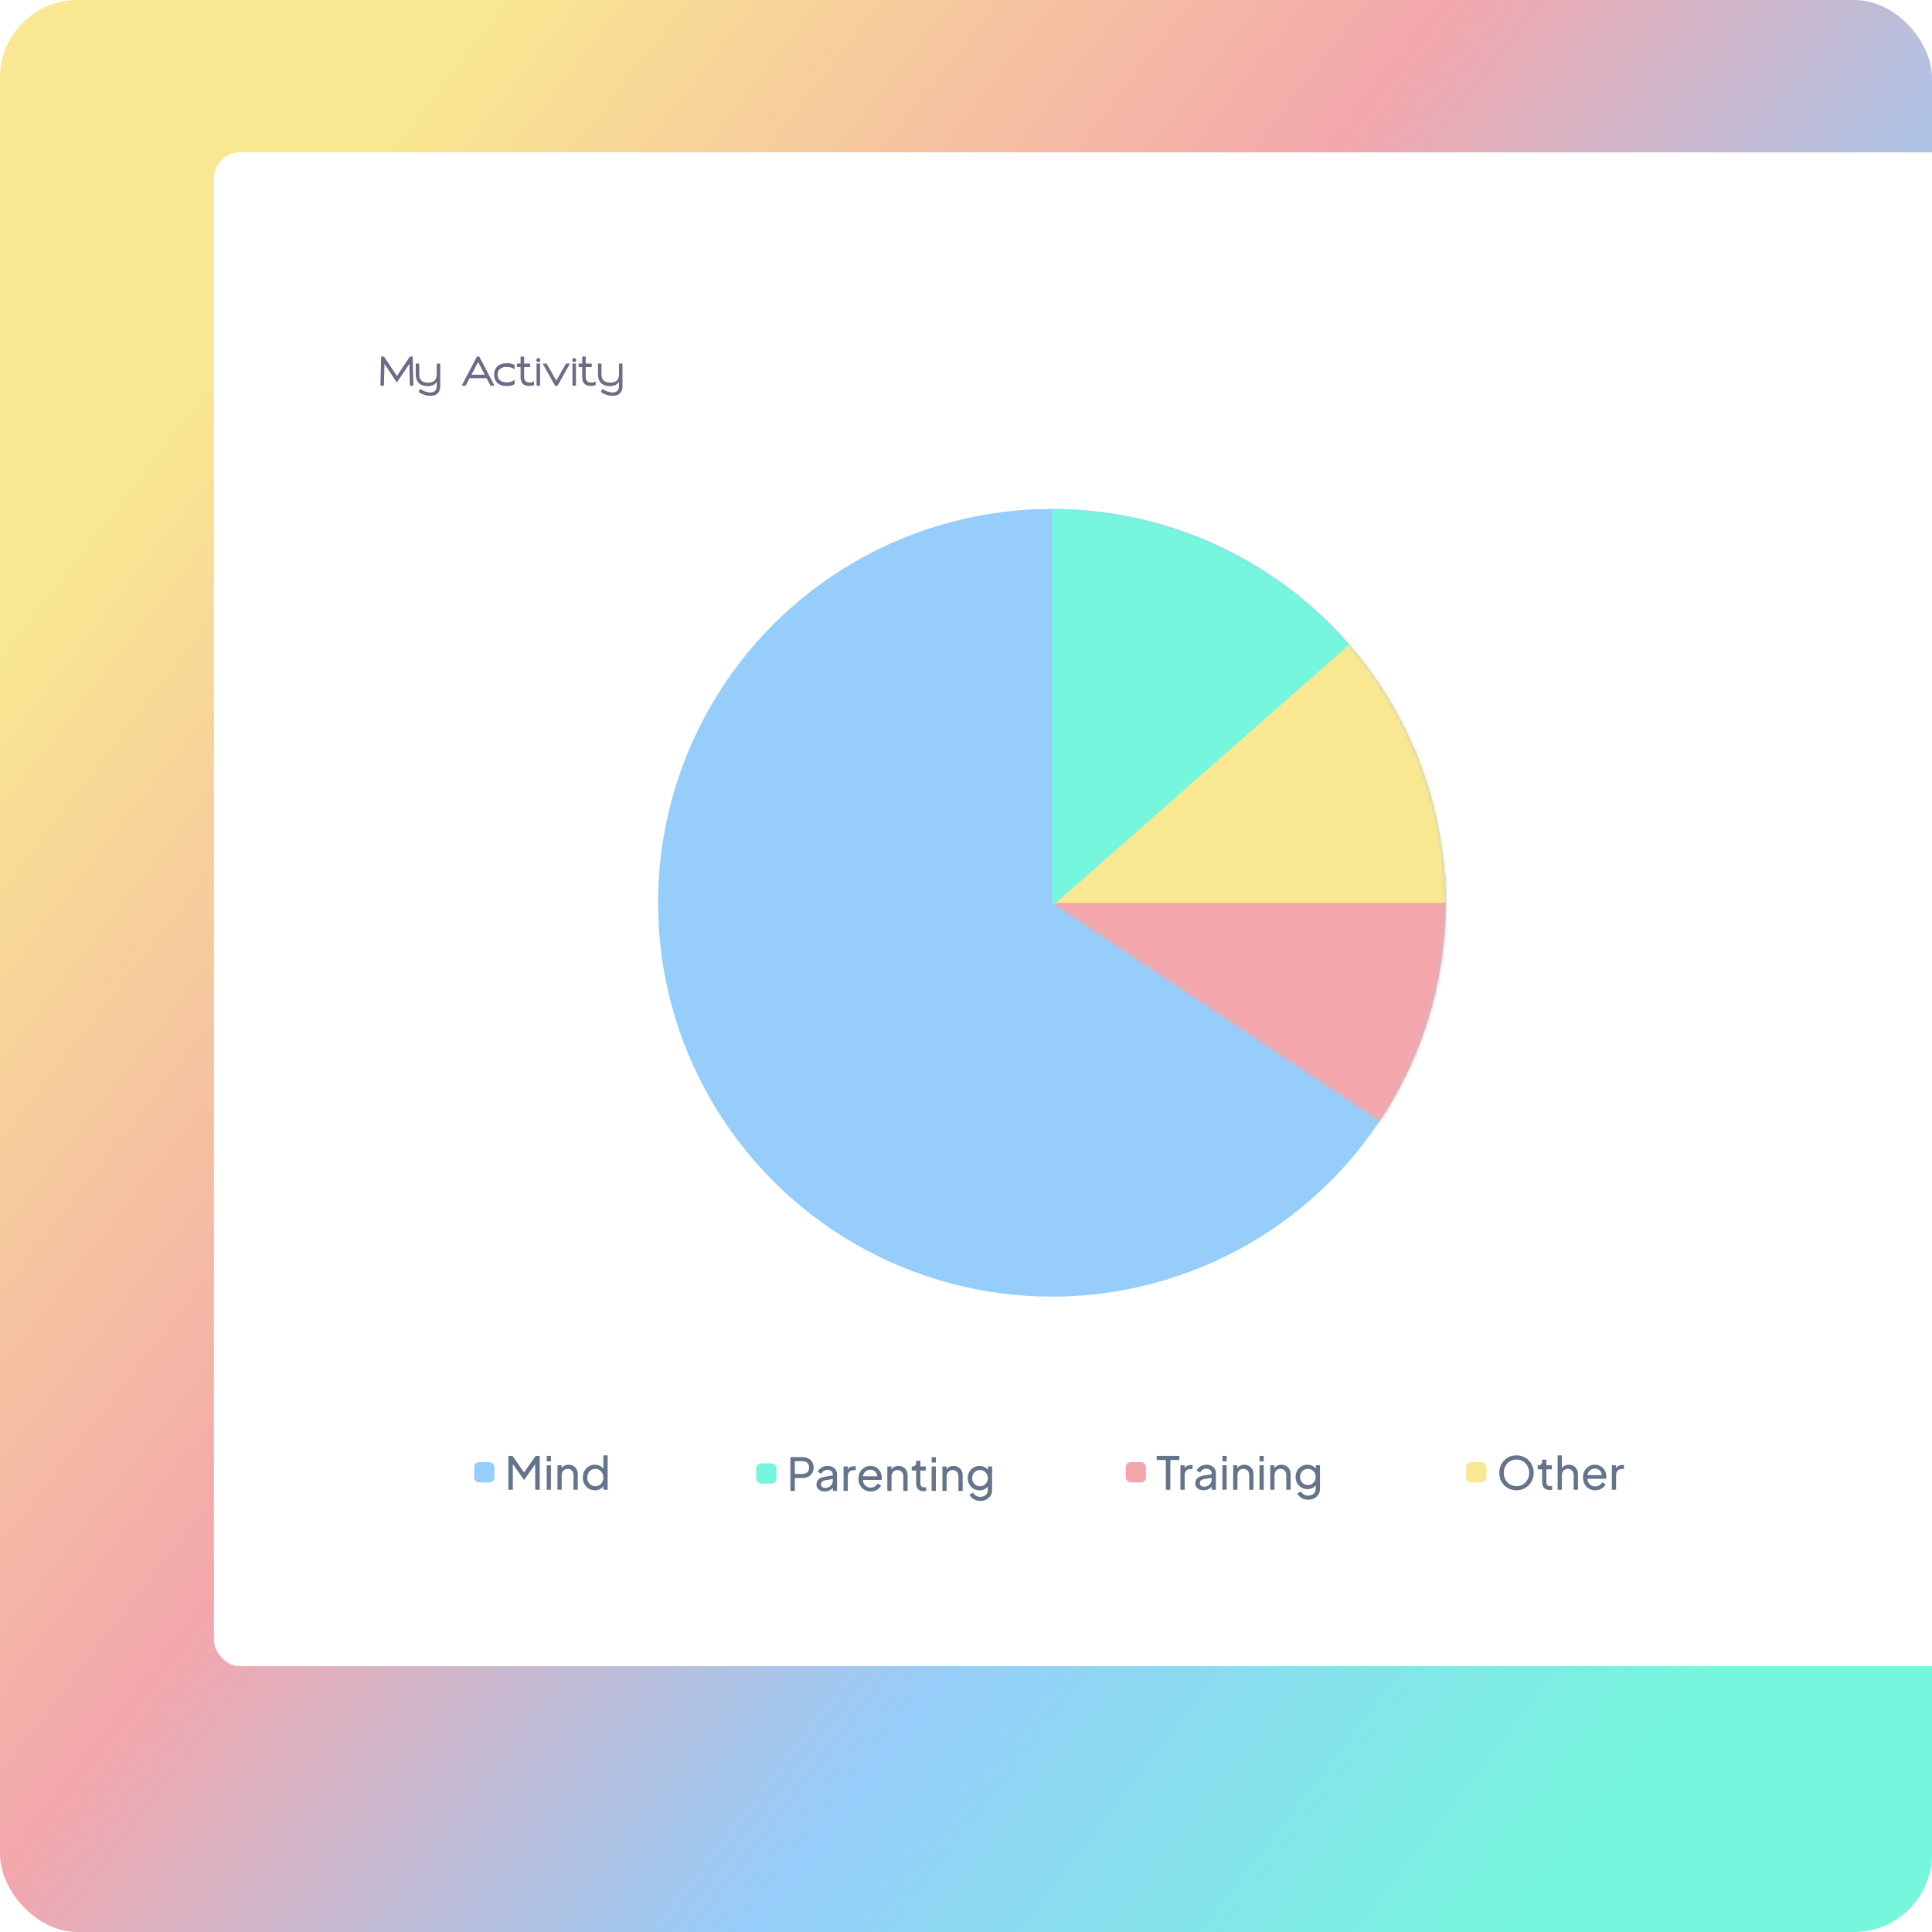 <svg width="596" height="596" viewBox="0 0 596 596" fill="none" xmlns="http://www.w3.org/2000/svg">
<g clip-path="url(#clip0_1157_257021)">
<rect width="596" height="596" rx="24" fill="url(#paint0_linear_1157_257021)"/>
<g clip-path="url(#clip1_1157_257021)">
<rect x="66" y="47" width="554" height="467" rx="8.034" fill="white"/>
<path d="M117.36 119L117.576 110H118.464L122.448 115.988L126.432 110H127.308L127.524 119H126.444L126.288 112.256L122.436 118.004L118.596 112.256L118.44 119H117.36ZM129.615 119.936C130.971 121.112 134.727 122.024 134.727 119.156V117.764C134.223 118.592 133.311 119.12 131.979 119.12C129.411 119.12 128.247 117.656 128.247 115.448V112.16H129.327V115.436C129.327 117.14 130.083 118.04 132.051 118.04C133.947 118.04 134.727 117.14 134.727 115.436V112.16H135.807L135.795 119.144C135.795 123.512 130.371 122.12 129.159 120.884L129.615 119.936ZM142.415 119L147.119 110H147.863L152.555 119H151.331L150.107 116.66H144.875L143.651 119H142.415ZM145.439 115.592H149.555L147.491 111.668L145.439 115.592ZM155.89 119.084C153.718 118.94 152.434 117.656 152.434 115.58C152.434 113.48 153.718 112.208 155.89 112.064C156.934 111.968 158.038 112.136 158.746 112.64V113.912C158.014 113.432 157.162 113.18 156.286 113.18C154.51 113.192 153.514 114.056 153.514 115.58C153.514 117.092 154.51 117.932 156.286 117.968C157.162 117.98 158.014 117.716 158.746 117.236V118.496C158.038 119.012 156.934 119.18 155.89 119.084ZM163.425 119.06C161.313 119.108 160.593 117.968 160.593 116.228V113.24H159.465V112.16H160.593V110H161.685V112.16H163.545V113.24H161.685V116.228C161.685 117.272 162.021 118.04 163.533 118.016C163.833 118.016 164.229 117.908 164.745 117.656V118.76C164.349 118.964 163.953 119.036 163.425 119.06ZM165.525 119V112.16H166.605V119H165.525ZM165.465 111.08C165.465 110.72 165.705 110.456 166.077 110.456C166.437 110.456 166.677 110.72 166.677 111.08C166.677 111.44 166.437 111.704 166.077 111.704C165.705 111.704 165.465 111.44 165.465 111.08ZM171.239 119L167.399 112.16H168.635L171.611 117.44L174.599 112.16H175.823L171.995 119H171.239ZM176.6 119V112.16H177.68V119H176.6ZM176.54 111.08C176.54 110.72 176.78 110.456 177.152 110.456C177.512 110.456 177.752 110.72 177.752 111.08C177.752 111.44 177.512 111.704 177.152 111.704C176.78 111.704 176.54 111.44 176.54 111.08ZM182.433 119.06C180.321 119.108 179.601 117.968 179.601 116.228V113.24H178.473V112.16H179.601V110H180.693V112.16H182.553V113.24H180.693V116.228C180.693 117.272 181.029 118.04 182.541 118.016C182.841 118.016 183.237 117.908 183.753 117.656V118.76C183.357 118.964 182.961 119.036 182.433 119.06ZM185.841 119.936C187.197 121.112 190.953 122.024 190.953 119.156V117.764C190.449 118.592 189.537 119.12 188.205 119.12C185.637 119.12 184.473 117.656 184.473 115.448V112.16H185.553V115.436C185.553 117.14 186.309 118.04 188.277 118.04C190.173 118.04 190.953 117.14 190.953 115.436V112.16H192.033L192.021 119.144C192.021 123.512 186.597 122.12 185.385 120.884L185.841 119.936Z" fill="#6C6C89"/>
<g clip-path="url(#clip2_1157_257021)">
<g filter="url(#filter0_d_1157_257021)">
<rect x="140" y="444" width="54.059" height="20.37" rx="1.567" fill="white"/>
</g>
<rect x="146.268" y="451.051" width="6.268" height="6.268" rx="1.567" fill="#96CDFA"/>
<path d="M156.832 459.567V449.137H158.092L161.998 454.695H161.354L165.232 449.137H166.492V459.567H165.106V450.873L165.596 451.027L161.718 456.487H161.606L157.77 451.027L158.204 450.873V459.567H156.832ZM168.654 459.567V452.021H169.956V459.567H168.654ZM168.654 450.817V449.137H169.956V450.817H168.654ZM171.977 459.567V452.021H173.251V453.491L173.041 453.365C173.227 452.889 173.526 452.52 173.937 452.259C174.357 451.988 174.847 451.853 175.407 451.853C175.948 451.853 176.429 451.974 176.849 452.217C177.278 452.46 177.614 452.796 177.857 453.225C178.109 453.654 178.235 454.14 178.235 454.681V459.567H176.919V455.101C176.919 454.681 176.844 454.326 176.695 454.037C176.545 453.748 176.331 453.524 176.051 453.365C175.78 453.197 175.467 453.113 175.113 453.113C174.758 453.113 174.441 453.197 174.161 453.365C173.89 453.524 173.675 453.752 173.517 454.051C173.358 454.34 173.279 454.69 173.279 455.101V459.567H171.977ZM183.528 459.735C182.819 459.735 182.179 459.562 181.61 459.217C181.05 458.872 180.607 458.4 180.28 457.803C179.953 457.206 179.79 456.538 179.79 455.801C179.79 455.045 179.953 454.373 180.28 453.785C180.607 453.188 181.05 452.716 181.61 452.371C182.179 452.026 182.819 451.853 183.528 451.853C184.153 451.853 184.709 451.988 185.194 452.259C185.679 452.52 186.062 452.875 186.342 453.323L186.132 453.645V448.969H187.448V459.567H186.174V457.957L186.342 458.181C186.081 458.676 185.698 459.058 185.194 459.329C184.699 459.6 184.144 459.735 183.528 459.735ZM183.64 458.475C184.116 458.475 184.541 458.358 184.914 458.125C185.287 457.892 185.581 457.574 185.796 457.173C186.02 456.762 186.132 456.305 186.132 455.801C186.132 455.288 186.02 454.83 185.796 454.429C185.581 454.018 185.287 453.696 184.914 453.463C184.541 453.23 184.116 453.113 183.64 453.113C183.173 453.113 182.749 453.234 182.366 453.477C181.993 453.71 181.699 454.028 181.484 454.429C181.269 454.821 181.162 455.278 181.162 455.801C181.162 456.305 181.269 456.762 181.484 457.173C181.699 457.574 181.993 457.892 182.366 458.125C182.739 458.358 183.164 458.475 183.64 458.475Z" fill="#64748B"/>
</g>
<g clip-path="url(#clip3_1157_257021)">
<g filter="url(#filter1_d_1157_257021)">
<rect x="227" y="444.37" width="65.811" height="20.37" rx="1.567" fill="white"/>
</g>
<rect x="233.268" y="451.421" width="6.268" height="6.268" rx="1.567" fill="#76F6DD"/>
<path d="M243.832 459.937V449.507H247.514C248.205 449.507 248.811 449.638 249.334 449.899C249.857 450.16 250.263 450.534 250.552 451.019C250.851 451.504 251 452.074 251 452.727C251 453.38 250.851 453.95 250.552 454.435C250.263 454.911 249.857 455.284 249.334 455.555C248.821 455.816 248.214 455.947 247.514 455.947H245.204V459.937H243.832ZM245.204 454.687H247.556C247.976 454.687 248.34 454.608 248.648 454.449C248.956 454.29 249.194 454.062 249.362 453.763C249.53 453.464 249.614 453.119 249.614 452.727C249.614 452.326 249.53 451.98 249.362 451.691C249.194 451.392 248.956 451.164 248.648 451.005C248.34 450.846 247.976 450.767 247.556 450.767H245.204V454.687ZM254.394 460.105C253.899 460.105 253.46 460.016 253.078 459.839C252.704 459.652 252.41 459.4 252.196 459.083C251.981 458.756 251.874 458.383 251.874 457.963C251.874 457.562 251.958 457.202 252.126 456.885C252.303 456.558 252.574 456.283 252.938 456.059C253.311 455.835 253.778 455.676 254.338 455.583L257.138 455.121V456.213L254.632 456.633C254.146 456.717 253.792 456.871 253.568 457.095C253.353 457.319 253.246 457.594 253.246 457.921C253.246 458.229 253.367 458.486 253.61 458.691C253.862 458.896 254.174 458.999 254.548 458.999C255.024 458.999 255.434 458.901 255.78 458.705C256.134 458.5 256.41 458.224 256.606 457.879C256.811 457.534 256.914 457.151 256.914 456.731V454.813C256.914 454.402 256.76 454.071 256.452 453.819C256.153 453.558 255.756 453.427 255.262 453.427C254.832 453.427 254.45 453.539 254.114 453.763C253.787 453.978 253.544 454.267 253.386 454.631L252.252 454.043C252.392 453.698 252.616 453.39 252.924 453.119C253.232 452.839 253.591 452.62 254.002 452.461C254.412 452.302 254.842 452.223 255.29 452.223C255.868 452.223 256.377 452.335 256.816 452.559C257.254 452.774 257.595 453.077 257.838 453.469C258.09 453.852 258.216 454.3 258.216 454.813V459.937H256.942V458.509L257.18 458.593C257.021 458.892 256.806 459.153 256.536 459.377C256.265 459.601 255.948 459.778 255.584 459.909C255.22 460.04 254.823 460.105 254.394 460.105ZM260.235 459.937V452.391H261.509V453.777L261.369 453.581C261.546 453.152 261.817 452.834 262.181 452.629C262.545 452.414 262.988 452.307 263.511 452.307H263.973V453.539H263.315C262.783 453.539 262.353 453.707 262.027 454.043C261.7 454.37 261.537 454.836 261.537 455.443V459.937H260.235ZM268.601 460.105C267.873 460.105 267.224 459.932 266.655 459.587C266.086 459.242 265.638 458.77 265.311 458.173C264.984 457.566 264.821 456.89 264.821 456.143C264.821 455.387 264.98 454.715 265.297 454.127C265.624 453.539 266.062 453.077 266.613 452.741C267.173 452.396 267.798 452.223 268.489 452.223C269.049 452.223 269.544 452.326 269.973 452.531C270.412 452.727 270.78 452.998 271.079 453.343C271.387 453.679 271.62 454.066 271.779 454.505C271.947 454.934 272.031 455.382 272.031 455.849C272.031 455.952 272.022 456.068 272.003 456.199C271.994 456.32 271.98 456.437 271.961 456.549H265.773V455.429H271.205L270.589 455.933C270.673 455.448 270.626 455.014 270.449 454.631C270.272 454.248 270.01 453.945 269.665 453.721C269.32 453.497 268.928 453.385 268.489 453.385C268.05 453.385 267.649 453.497 267.285 453.721C266.921 453.945 266.636 454.267 266.431 454.687C266.235 455.098 266.156 455.588 266.193 456.157C266.156 456.708 266.24 457.193 266.445 457.613C266.66 458.024 266.958 458.346 267.341 458.579C267.733 458.803 268.158 458.915 268.615 458.915C269.119 458.915 269.544 458.798 269.889 458.565C270.234 458.332 270.514 458.033 270.729 457.669L271.821 458.229C271.672 458.574 271.438 458.892 271.121 459.181C270.813 459.461 270.444 459.685 270.015 459.853C269.595 460.021 269.124 460.105 268.601 460.105ZM273.729 459.937V452.391H275.003V453.861L274.793 453.735C274.979 453.259 275.278 452.89 275.689 452.629C276.109 452.358 276.599 452.223 277.159 452.223C277.7 452.223 278.181 452.344 278.601 452.587C279.03 452.83 279.366 453.166 279.609 453.595C279.861 454.024 279.987 454.51 279.987 455.051V459.937H278.671V455.471C278.671 455.051 278.596 454.696 278.447 454.407C278.297 454.118 278.083 453.894 277.803 453.735C277.532 453.567 277.219 453.483 276.865 453.483C276.51 453.483 276.193 453.567 275.913 453.735C275.642 453.894 275.427 454.122 275.269 454.421C275.11 454.71 275.031 455.06 275.031 455.471V459.937H273.729ZM284.916 460.021C284.178 460.021 283.609 459.811 283.208 459.391C282.816 458.971 282.62 458.378 282.62 457.613V453.637H281.248V452.391H281.528C281.864 452.391 282.13 452.288 282.326 452.083C282.522 451.878 282.62 451.607 282.62 451.271V450.655H283.922V452.391H285.616V453.637H283.922V457.571C283.922 457.823 283.959 458.042 284.034 458.229C284.118 458.416 284.253 458.565 284.44 458.677C284.626 458.78 284.874 458.831 285.182 458.831C285.247 458.831 285.326 458.826 285.42 458.817C285.522 458.808 285.616 458.798 285.7 458.789V459.937C285.578 459.965 285.443 459.984 285.294 459.993C285.144 460.012 285.018 460.021 284.916 460.021ZM287.401 459.937V452.391H288.703V459.937H287.401ZM287.401 451.187V449.507H288.703V451.187H287.401ZM290.723 459.937V452.391H291.997V453.861L291.787 453.735C291.974 453.259 292.272 452.89 292.683 452.629C293.103 452.358 293.593 452.223 294.153 452.223C294.694 452.223 295.175 452.344 295.595 452.587C296.024 452.83 296.36 453.166 296.603 453.595C296.855 454.024 296.981 454.51 296.981 455.051V459.937H295.665V455.471C295.665 455.051 295.59 454.696 295.441 454.407C295.292 454.118 295.077 453.894 294.797 453.735C294.526 453.567 294.214 453.483 293.859 453.483C293.504 453.483 293.187 453.567 292.907 453.735C292.636 453.894 292.422 454.122 292.263 454.421C292.104 454.71 292.025 455.06 292.025 455.471V459.937H290.723ZM302.442 463.017C301.91 463.017 301.415 462.933 300.958 462.765C300.51 462.597 300.123 462.364 299.796 462.065C299.479 461.776 299.236 461.435 299.068 461.043L300.286 460.483C300.417 460.838 300.664 461.136 301.028 461.379C301.401 461.631 301.868 461.757 302.428 461.757C302.857 461.757 303.245 461.673 303.59 461.505C303.945 461.346 304.225 461.104 304.43 460.777C304.635 460.46 304.738 460.072 304.738 459.615V457.921L304.976 458.173C304.715 458.686 304.337 459.078 303.842 459.349C303.357 459.62 302.82 459.755 302.232 459.755C301.523 459.755 300.888 459.592 300.328 459.265C299.768 458.929 299.329 458.476 299.012 457.907C298.695 457.328 298.536 456.689 298.536 455.989C298.536 455.28 298.695 454.64 299.012 454.071C299.329 453.502 299.763 453.054 300.314 452.727C300.874 452.391 301.509 452.223 302.218 452.223C302.806 452.223 303.338 452.358 303.814 452.629C304.299 452.89 304.687 453.254 304.976 453.721L304.78 454.071V452.391H306.054V459.615C306.054 460.268 305.9 460.852 305.592 461.365C305.284 461.878 304.855 462.28 304.304 462.569C303.763 462.868 303.142 463.017 302.442 463.017ZM302.344 458.495C302.792 458.495 303.193 458.383 303.548 458.159C303.912 457.935 304.201 457.636 304.416 457.263C304.631 456.88 304.738 456.456 304.738 455.989C304.738 455.532 304.631 455.112 304.416 454.729C304.201 454.346 303.912 454.043 303.548 453.819C303.193 453.595 302.792 453.483 302.344 453.483C301.887 453.483 301.471 453.595 301.098 453.819C300.725 454.043 300.431 454.346 300.216 454.729C300.011 455.102 299.908 455.522 299.908 455.989C299.908 456.456 300.011 456.88 300.216 457.263C300.431 457.636 300.72 457.935 301.084 458.159C301.457 458.383 301.877 458.495 302.344 458.495Z" fill="#64748B"/>
</g>
<g clip-path="url(#clip4_1157_257021)">
<g filter="url(#filter2_d_1157_257021)">
<rect x="341" y="444" width="71.295" height="20.37" rx="1.567" fill="white"/>
</g>
<rect x="347.268" y="451.051" width="6.268" height="6.268" rx="1.567" fill="#F3A7AC"/>
<path d="M359.65 459.567V450.397H356.822V449.137H363.822V450.397H361.036V459.567H359.65ZM364.156 459.567V452.021H365.43V453.407L365.29 453.211C365.468 452.782 365.738 452.464 366.102 452.259C366.466 452.044 366.91 451.937 367.432 451.937H367.894V453.169H367.236C366.704 453.169 366.275 453.337 365.948 453.673C365.622 454 365.458 454.466 365.458 455.073V459.567H364.156ZM371.263 459.735C370.768 459.735 370.33 459.646 369.947 459.469C369.574 459.282 369.28 459.03 369.065 458.713C368.85 458.386 368.743 458.013 368.743 457.593C368.743 457.192 368.827 456.832 368.995 456.515C369.172 456.188 369.443 455.913 369.807 455.689C370.18 455.465 370.647 455.306 371.207 455.213L374.007 454.751V455.843L371.501 456.263C371.016 456.347 370.661 456.501 370.437 456.725C370.222 456.949 370.115 457.224 370.115 457.551C370.115 457.859 370.236 458.116 370.479 458.321C370.731 458.526 371.044 458.629 371.417 458.629C371.893 458.629 372.304 458.531 372.649 458.335C373.004 458.13 373.279 457.854 373.475 457.509C373.68 457.164 373.783 456.781 373.783 456.361V454.443C373.783 454.032 373.629 453.701 373.321 453.449C373.022 453.188 372.626 453.057 372.131 453.057C371.702 453.057 371.319 453.169 370.983 453.393C370.656 453.608 370.414 453.897 370.255 454.261L369.121 453.673C369.261 453.328 369.485 453.02 369.793 452.749C370.101 452.469 370.46 452.25 370.871 452.091C371.282 451.932 371.711 451.853 372.159 451.853C372.738 451.853 373.246 451.965 373.685 452.189C374.124 452.404 374.464 452.707 374.707 453.099C374.959 453.482 375.085 453.93 375.085 454.443V459.567H373.811V458.139L374.049 458.223C373.89 458.522 373.676 458.783 373.405 459.007C373.134 459.231 372.817 459.408 372.453 459.539C372.089 459.67 371.692 459.735 371.263 459.735ZM377.104 459.567V452.021H378.406V459.567H377.104ZM377.104 450.817V449.137H378.406V450.817H377.104ZM380.426 459.567V452.021H381.7V453.491L381.49 453.365C381.677 452.889 381.975 452.52 382.386 452.259C382.806 451.988 383.296 451.853 383.856 451.853C384.397 451.853 384.878 451.974 385.298 452.217C385.727 452.46 386.063 452.796 386.306 453.225C386.558 453.654 386.684 454.14 386.684 454.681V459.567H385.368V455.101C385.368 454.681 385.293 454.326 385.144 454.037C384.995 453.748 384.78 453.524 384.5 453.365C384.229 453.197 383.917 453.113 383.562 453.113C383.207 453.113 382.89 453.197 382.61 453.365C382.339 453.524 382.125 453.752 381.966 454.051C381.807 454.34 381.728 454.69 381.728 455.101V459.567H380.426ZM388.547 459.567V452.021H389.849V459.567H388.547ZM388.547 450.817V449.137H389.849V450.817H388.547ZM391.869 459.567V452.021H393.143V453.491L392.933 453.365C393.12 452.889 393.419 452.52 393.829 452.259C394.249 451.988 394.739 451.853 395.299 451.853C395.841 451.853 396.321 451.974 396.741 452.217C397.171 452.46 397.507 452.796 397.749 453.225C398.001 453.654 398.127 454.14 398.127 454.681V459.567H396.811V455.101C396.811 454.681 396.737 454.326 396.587 454.037C396.438 453.748 396.223 453.524 395.943 453.365C395.673 453.197 395.36 453.113 395.005 453.113C394.651 453.113 394.333 453.197 394.053 453.365C393.783 453.524 393.568 453.752 393.409 454.051C393.251 454.34 393.171 454.69 393.171 455.101V459.567H391.869ZM403.588 462.647C403.056 462.647 402.562 462.563 402.104 462.395C401.656 462.227 401.269 461.994 400.942 461.695C400.625 461.406 400.382 461.065 400.214 460.673L401.432 460.113C401.563 460.468 401.81 460.766 402.174 461.009C402.548 461.261 403.014 461.387 403.574 461.387C404.004 461.387 404.391 461.303 404.736 461.135C405.091 460.976 405.371 460.734 405.576 460.407C405.782 460.09 405.884 459.702 405.884 459.245V457.551L406.122 457.803C405.861 458.316 405.483 458.708 404.988 458.979C404.503 459.25 403.966 459.385 403.378 459.385C402.669 459.385 402.034 459.222 401.474 458.895C400.914 458.559 400.476 458.106 400.158 457.537C399.841 456.958 399.682 456.319 399.682 455.619C399.682 454.91 399.841 454.27 400.158 453.701C400.476 453.132 400.91 452.684 401.46 452.357C402.02 452.021 402.655 451.853 403.364 451.853C403.952 451.853 404.484 451.988 404.96 452.259C405.446 452.52 405.833 452.884 406.122 453.351L405.926 453.701V452.021H407.2V459.245C407.2 459.898 407.046 460.482 406.738 460.995C406.43 461.508 406.001 461.91 405.45 462.199C404.909 462.498 404.288 462.647 403.588 462.647ZM403.49 458.125C403.938 458.125 404.34 458.013 404.694 457.789C405.058 457.565 405.348 457.266 405.562 456.893C405.777 456.51 405.884 456.086 405.884 455.619C405.884 455.162 405.777 454.742 405.562 454.359C405.348 453.976 405.058 453.673 404.694 453.449C404.34 453.225 403.938 453.113 403.49 453.113C403.033 453.113 402.618 453.225 402.244 453.449C401.871 453.673 401.577 453.976 401.362 454.359C401.157 454.732 401.054 455.152 401.054 455.619C401.054 456.086 401.157 456.51 401.362 456.893C401.577 457.266 401.866 457.565 402.23 457.789C402.604 458.013 403.024 458.125 403.49 458.125Z" fill="#64748B"/>
</g>
<g clip-path="url(#clip5_1157_257021)">
<g filter="url(#filter3_d_1157_257021)">
<rect x="446" y="444" width="71.295" height="20.37" rx="1.567" fill="white"/>
</g>
<rect x="452.268" y="451.051" width="6.268" height="6.268" rx="1.567" fill="#F9E791"/>
<path d="M467.814 459.735C467.077 459.735 466.386 459.604 465.742 459.343C465.098 459.072 464.533 458.694 464.048 458.209C463.572 457.724 463.199 457.154 462.928 456.501C462.657 455.838 462.522 455.12 462.522 454.345C462.522 453.561 462.657 452.842 462.928 452.189C463.199 451.536 463.572 450.966 464.048 450.481C464.533 449.996 465.093 449.622 465.728 449.361C466.372 449.1 467.067 448.969 467.814 448.969C468.561 448.969 469.251 449.104 469.886 449.375C470.53 449.636 471.09 450.01 471.566 450.495C472.051 450.971 472.429 451.536 472.7 452.189C472.98 452.842 473.12 453.561 473.12 454.345C473.12 455.12 472.98 455.838 472.7 456.501C472.429 457.154 472.051 457.724 471.566 458.209C471.09 458.694 470.53 459.072 469.886 459.343C469.251 459.604 468.561 459.735 467.814 459.735ZM467.814 458.461C468.393 458.461 468.92 458.358 469.396 458.153C469.872 457.938 470.283 457.644 470.628 457.271C470.983 456.888 471.253 456.45 471.44 455.955C471.636 455.451 471.734 454.914 471.734 454.345C471.734 453.776 471.636 453.244 471.44 452.749C471.253 452.254 470.983 451.82 470.628 451.447C470.283 451.064 469.872 450.77 469.396 450.565C468.92 450.35 468.393 450.243 467.814 450.243C467.245 450.243 466.722 450.35 466.246 450.565C465.77 450.77 465.355 451.064 465 451.447C464.655 451.82 464.384 452.254 464.188 452.749C463.992 453.244 463.894 453.776 463.894 454.345C463.894 454.914 463.992 455.451 464.188 455.955C464.384 456.45 464.655 456.888 465 457.271C465.355 457.644 465.77 457.938 466.246 458.153C466.722 458.358 467.245 458.461 467.814 458.461ZM478.033 459.651C477.296 459.651 476.726 459.441 476.325 459.021C475.933 458.601 475.737 458.008 475.737 457.243V453.267H474.365V452.021H474.645C474.981 452.021 475.247 451.918 475.443 451.713C475.639 451.508 475.737 451.237 475.737 450.901V450.285H477.039V452.021H478.733V453.267H477.039V457.201C477.039 457.453 477.076 457.672 477.151 457.859C477.235 458.046 477.37 458.195 477.557 458.307C477.744 458.41 477.991 458.461 478.299 458.461C478.364 458.461 478.444 458.456 478.537 458.447C478.64 458.438 478.733 458.428 478.817 458.419V459.567C478.696 459.595 478.56 459.614 478.411 459.623C478.262 459.642 478.136 459.651 478.033 459.651ZM480.518 459.567V448.969H481.82V453.491L481.582 453.365C481.768 452.889 482.067 452.52 482.478 452.259C482.898 451.988 483.388 451.853 483.948 451.853C484.489 451.853 484.97 451.974 485.39 452.217C485.819 452.46 486.155 452.796 486.398 453.225C486.65 453.654 486.776 454.14 486.776 454.681V459.567H485.46V455.101C485.46 454.681 485.38 454.326 485.222 454.037C485.072 453.748 484.862 453.524 484.592 453.365C484.321 453.197 484.008 453.113 483.654 453.113C483.308 453.113 482.996 453.197 482.716 453.365C482.436 453.524 482.216 453.752 482.058 454.051C481.899 454.34 481.82 454.69 481.82 455.101V459.567H480.518ZM492.111 459.735C491.383 459.735 490.734 459.562 490.165 459.217C489.596 458.872 489.148 458.4 488.821 457.803C488.494 457.196 488.331 456.52 488.331 455.773C488.331 455.017 488.49 454.345 488.807 453.757C489.134 453.169 489.572 452.707 490.123 452.371C490.683 452.026 491.308 451.853 491.999 451.853C492.559 451.853 493.054 451.956 493.483 452.161C493.922 452.357 494.29 452.628 494.589 452.973C494.897 453.309 495.13 453.696 495.289 454.135C495.457 454.564 495.541 455.012 495.541 455.479C495.541 455.582 495.532 455.698 495.513 455.829C495.504 455.95 495.49 456.067 495.471 456.179H489.283V455.059H494.715L494.099 455.563C494.183 455.078 494.136 454.644 493.959 454.261C493.782 453.878 493.52 453.575 493.175 453.351C492.83 453.127 492.438 453.015 491.999 453.015C491.56 453.015 491.159 453.127 490.795 453.351C490.431 453.575 490.146 453.897 489.941 454.317C489.745 454.728 489.666 455.218 489.703 455.787C489.666 456.338 489.75 456.823 489.955 457.243C490.17 457.654 490.468 457.976 490.851 458.209C491.243 458.433 491.668 458.545 492.125 458.545C492.629 458.545 493.054 458.428 493.399 458.195C493.744 457.962 494.024 457.663 494.239 457.299L495.331 457.859C495.182 458.204 494.948 458.522 494.631 458.811C494.323 459.091 493.954 459.315 493.525 459.483C493.105 459.651 492.634 459.735 492.111 459.735ZM497.238 459.567V452.021H498.512V453.407L498.372 453.211C498.55 452.782 498.82 452.464 499.184 452.259C499.548 452.044 499.992 451.937 500.514 451.937H500.976V453.169H500.318C499.786 453.169 499.357 453.337 499.03 453.673C498.704 454 498.54 454.466 498.54 455.073V459.567H497.238Z" fill="#64748B"/>
</g>
<circle cx="324.5" cy="278.5" r="121.5" fill="#96CDFA"/>
<mask id="mask0_1157_257021" style="mask-type:luminance" maskUnits="userSpaceOnUse" x="203" y="157" width="243" height="239">
<path d="M292.836 395.801C268.016 389.102 245.962 374.702 229.844 354.674C213.727 334.647 204.377 310.023 203.141 284.345C201.904 258.667 208.844 233.258 222.962 211.774C237.08 190.29 257.649 173.838 281.71 164.784C305.771 155.731 332.083 154.542 356.862 161.389C381.641 168.237 403.61 182.767 419.608 202.89C435.605 223.014 444.808 247.693 445.892 273.378C446.976 299.063 439.885 324.43 425.639 345.829L324.5 278.5L292.836 395.801Z" fill="white"/>
</mask>
<g mask="url(#mask0_1157_257021)">
<path fill-rule="evenodd" clip-rule="evenodd" d="M445.999 278.5C446 278.309 446.001 278.118 446.001 277.927C446.001 211.141 391.604 157.001 324.502 157V278.5H445.999Z" fill="#CBD5E1"/>
<path fill-rule="evenodd" clip-rule="evenodd" d="M445.999 278.545C446 278.339 446.001 278.133 446.001 277.927C446.001 211.141 391.604 157.001 324.502 157V279.657L445.999 278.545Z" fill="#76F6DD"/>
<path fill-rule="evenodd" clip-rule="evenodd" d="M325.078 279.08L425.461 190.733L457.842 222.957L462.056 250.491L450.968 283.152L429.545 296.073L325.078 279.08Z" fill="#F9E791"/>
<path fill-rule="evenodd" clip-rule="evenodd" d="M446 277.927C446 278.118 446 278.309 445.999 278.5H326.43L324.5 279.079L440.214 360.657L448.395 347.923L466.374 309.556L457.524 273.07L445.702 269.386C445.899 272.208 446 275.055 446 277.927Z" fill="#F3A7AC"/>
</g>
</g>
</g>
<defs>
<filter id="filter0_d_1157_257021" x="136.083" y="443.217" width="61.893" height="28.205" filterUnits="userSpaceOnUse" color-interpolation-filters="sRGB">
<feFlood flood-opacity="0" result="BackgroundImageFix"/>
<feColorMatrix in="SourceAlpha" type="matrix" values="0 0 0 0 0 0 0 0 0 0 0 0 0 0 0 0 0 0 127 0" result="hardAlpha"/>
<feMorphology radius="0.783" operator="erode" in="SourceAlpha" result="effect1_dropShadow_1157_257021"/>
<feOffset dy="3.134"/>
<feGaussianBlur stdDeviation="2.35"/>
<feColorMatrix type="matrix" values="0 0 0 0 0.059 0 0 0 0 0.09 0 0 0 0 0.165 0 0 0 0.08 0"/>
<feBlend mode="normal" in2="BackgroundImageFix" result="effect1_dropShadow_1157_257021"/>
<feBlend mode="normal" in="SourceGraphic" in2="effect1_dropShadow_1157_257021" result="shape"/>
</filter>
<filter id="filter1_d_1157_257021" x="223.083" y="443.587" width="73.645" height="28.205" filterUnits="userSpaceOnUse" color-interpolation-filters="sRGB">
<feFlood flood-opacity="0" result="BackgroundImageFix"/>
<feColorMatrix in="SourceAlpha" type="matrix" values="0 0 0 0 0 0 0 0 0 0 0 0 0 0 0 0 0 0 127 0" result="hardAlpha"/>
<feMorphology radius="0.783" operator="erode" in="SourceAlpha" result="effect1_dropShadow_1157_257021"/>
<feOffset dy="3.134"/>
<feGaussianBlur stdDeviation="2.35"/>
<feColorMatrix type="matrix" values="0 0 0 0 0.059 0 0 0 0 0.09 0 0 0 0 0.165 0 0 0 0.08 0"/>
<feBlend mode="normal" in2="BackgroundImageFix" result="effect1_dropShadow_1157_257021"/>
<feBlend mode="normal" in="SourceGraphic" in2="effect1_dropShadow_1157_257021" result="shape"/>
</filter>
<filter id="filter2_d_1157_257021" x="337.083" y="443.217" width="79.13" height="28.205" filterUnits="userSpaceOnUse" color-interpolation-filters="sRGB">
<feFlood flood-opacity="0" result="BackgroundImageFix"/>
<feColorMatrix in="SourceAlpha" type="matrix" values="0 0 0 0 0 0 0 0 0 0 0 0 0 0 0 0 0 0 127 0" result="hardAlpha"/>
<feMorphology radius="0.783" operator="erode" in="SourceAlpha" result="effect1_dropShadow_1157_257021"/>
<feOffset dy="3.134"/>
<feGaussianBlur stdDeviation="2.35"/>
<feColorMatrix type="matrix" values="0 0 0 0 0.059 0 0 0 0 0.09 0 0 0 0 0.165 0 0 0 0.08 0"/>
<feBlend mode="normal" in2="BackgroundImageFix" result="effect1_dropShadow_1157_257021"/>
<feBlend mode="normal" in="SourceGraphic" in2="effect1_dropShadow_1157_257021" result="shape"/>
</filter>
<filter id="filter3_d_1157_257021" x="442.083" y="443.217" width="79.13" height="28.205" filterUnits="userSpaceOnUse" color-interpolation-filters="sRGB">
<feFlood flood-opacity="0" result="BackgroundImageFix"/>
<feColorMatrix in="SourceAlpha" type="matrix" values="0 0 0 0 0 0 0 0 0 0 0 0 0 0 0 0 0 0 127 0" result="hardAlpha"/>
<feMorphology radius="0.783" operator="erode" in="SourceAlpha" result="effect1_dropShadow_1157_257021"/>
<feOffset dy="3.134"/>
<feGaussianBlur stdDeviation="2.35"/>
<feColorMatrix type="matrix" values="0 0 0 0 0.059 0 0 0 0 0.09 0 0 0 0 0.165 0 0 0 0.08 0"/>
<feBlend mode="normal" in2="BackgroundImageFix" result="effect1_dropShadow_1157_257021"/>
<feBlend mode="normal" in="SourceGraphic" in2="effect1_dropShadow_1157_257021" result="shape"/>
</filter>
<linearGradient id="paint0_linear_1157_257021" x1="26.5" y1="165.5" x2="510.381" y2="538.955" gradientUnits="userSpaceOnUse">
<stop stop-color="#F9E791"/>
<stop offset="0.379" stop-color="#F3A7AC"/>
<stop offset="0.694" stop-color="#96CDFA"/>
<stop offset="1" stop-color="#76F6DD"/>
</linearGradient>
<clipPath id="clip0_1157_257021">
<rect width="596" height="596" rx="24" fill="white"/>
</clipPath>
<clipPath id="clip1_1157_257021">
<rect x="66" y="47" width="554" height="467" rx="8.034" fill="white"/>
</clipPath>
<clipPath id="clip2_1157_257021">
<rect width="54.059" height="20.37" fill="white" transform="translate(140 444)"/>
</clipPath>
<clipPath id="clip3_1157_257021">
<rect width="81" height="21" fill="white" transform="translate(227 444)"/>
</clipPath>
<clipPath id="clip4_1157_257021">
<rect width="71.295" height="20.37" fill="white" transform="translate(341 444)"/>
</clipPath>
<clipPath id="clip5_1157_257021">
<rect width="71.295" height="20.37" fill="white" transform="translate(446 444)"/>
</clipPath>
</defs>
</svg>
